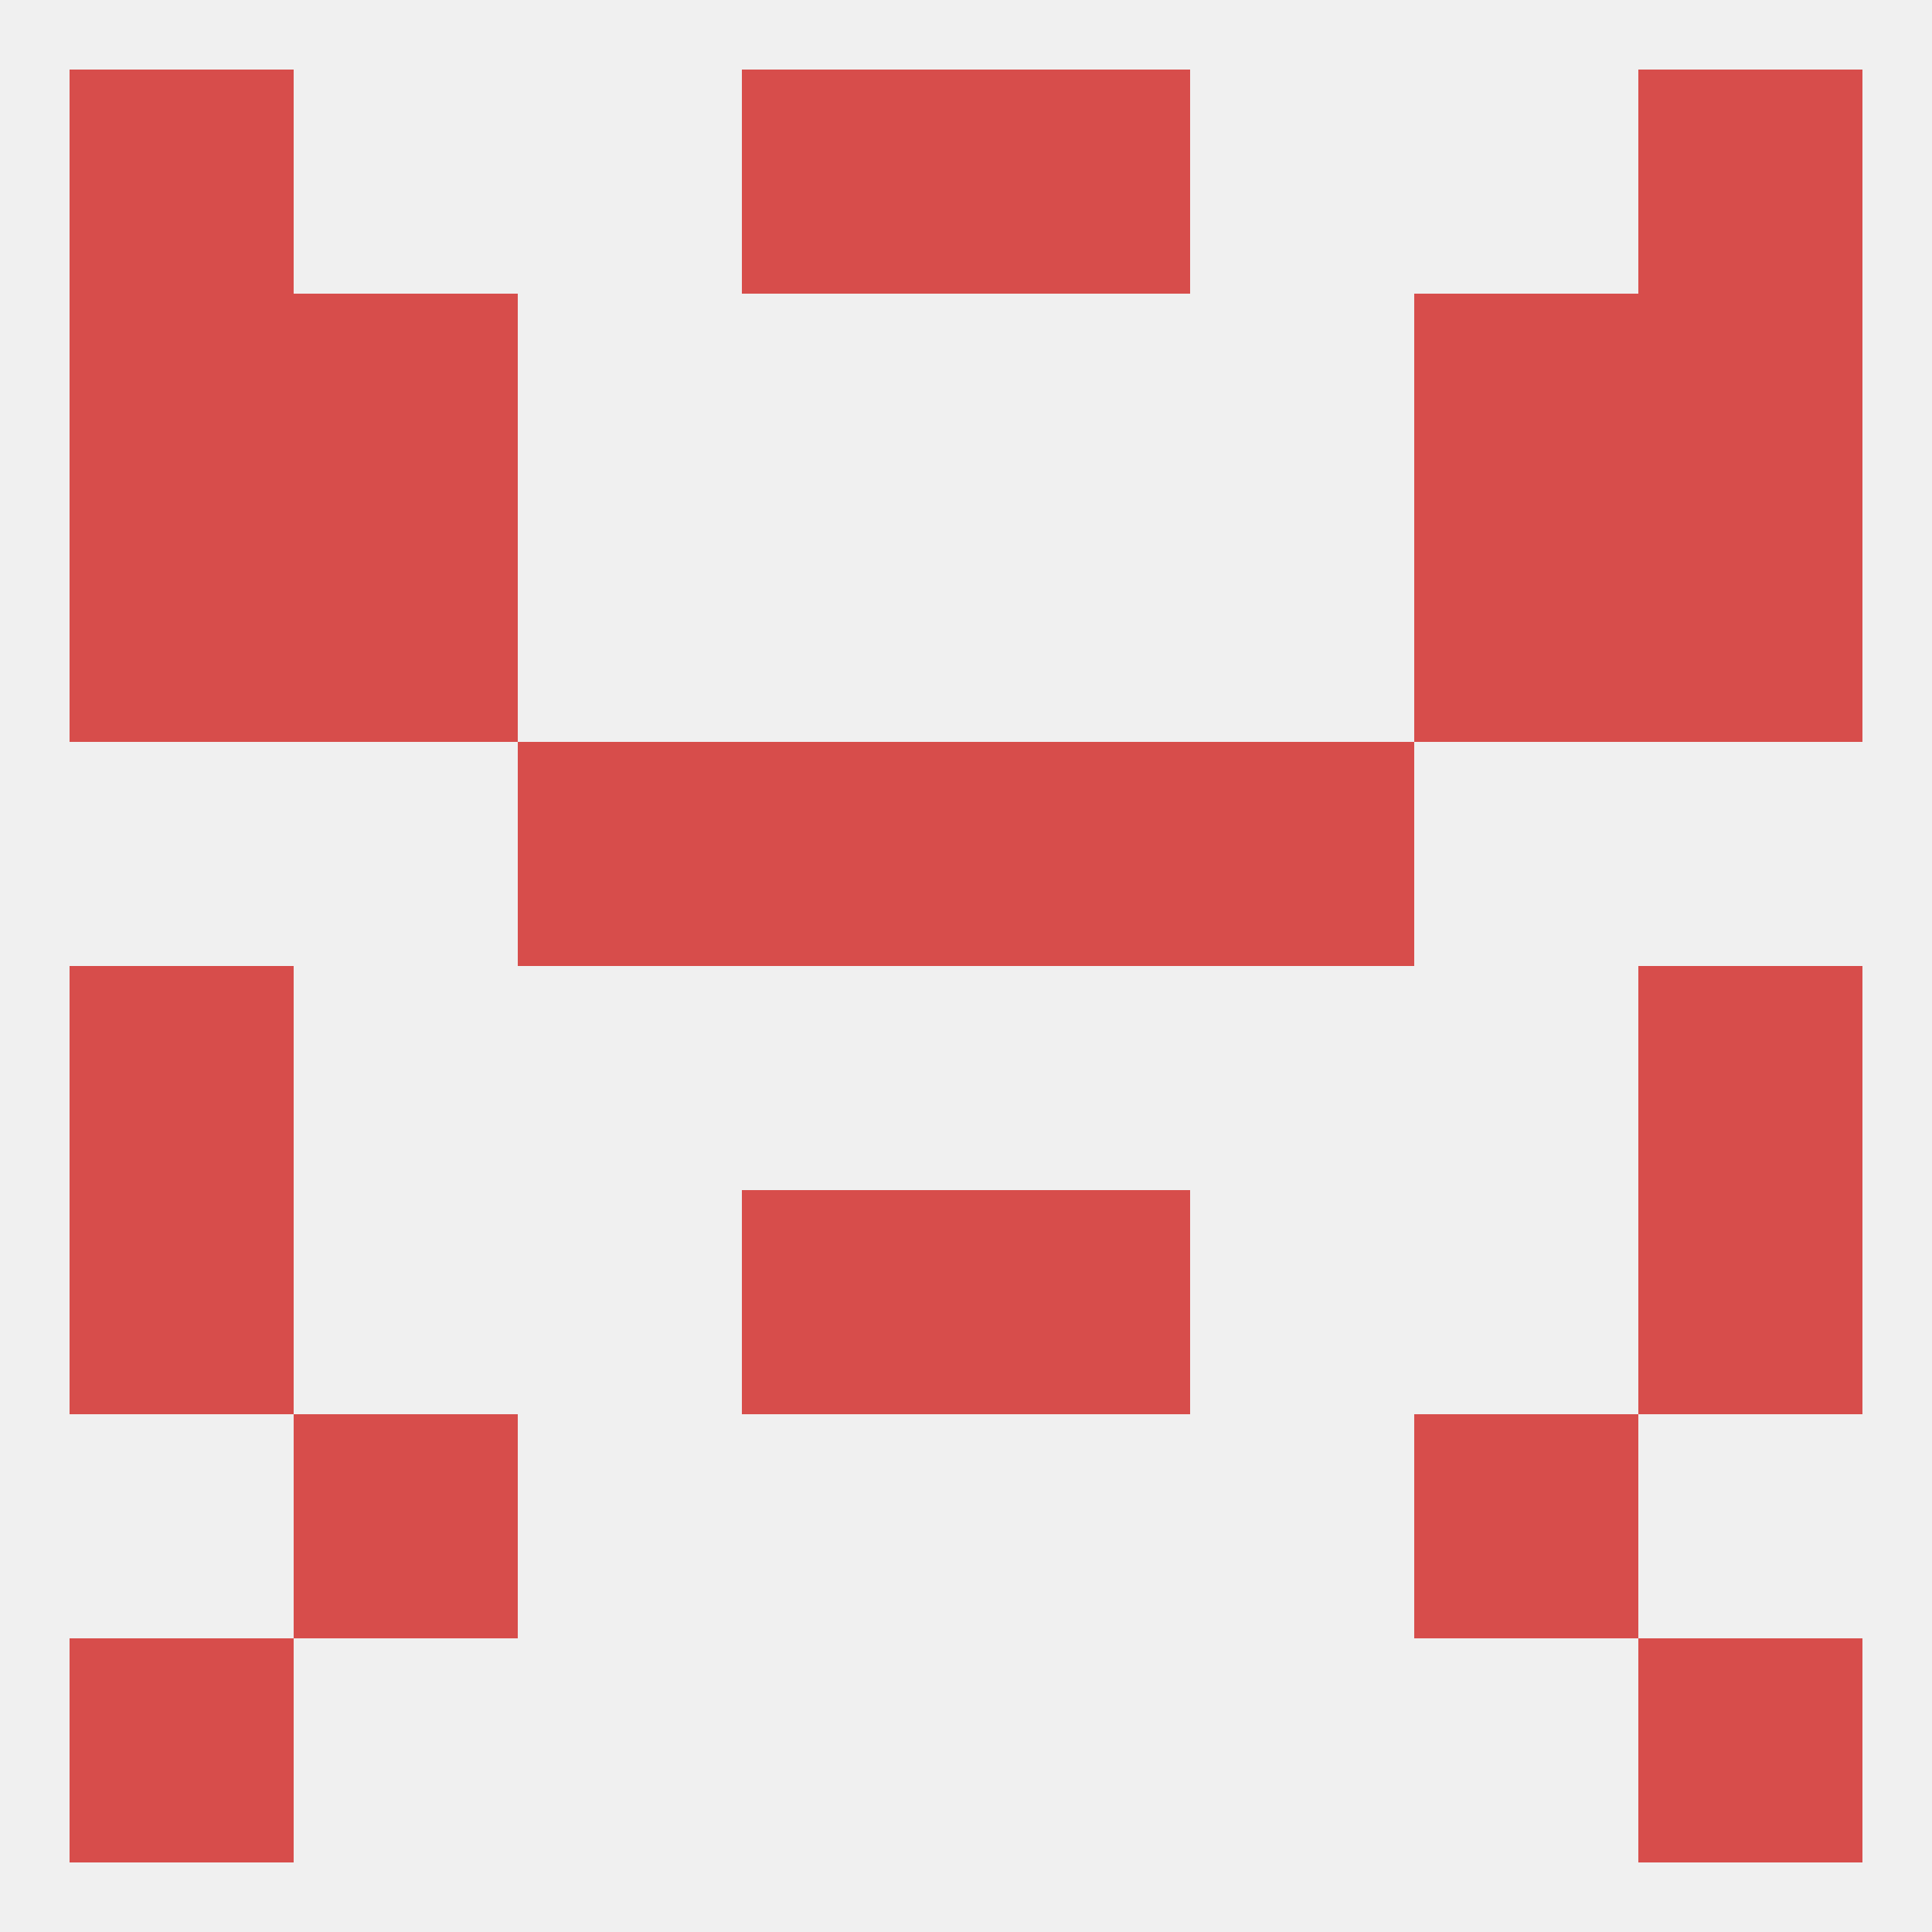 
<!--   <?xml version="1.0"?> -->
<svg version="1.1" baseprofile="full" xmlns="http://www.w3.org/2000/svg" xmlns:xlink="http://www.w3.org/1999/xlink" xmlns:ev="http://www.w3.org/2001/xml-events" width="250" height="250" viewBox="0 0 250 250" >
	<rect width="100%" height="100%" fill="rgba(240,240,240,255)"/>

	<rect x="125" y="9" width="29" height="29" fill="rgba(215,77,75,255)"/>
	<rect x="9" y="9" width="29" height="29" fill="rgba(215,77,75,255)"/>
	<rect x="212" y="9" width="29" height="29" fill="rgba(215,77,75,255)"/>
	<rect x="96" y="9" width="29" height="29" fill="rgba(215,77,75,255)"/>
	<rect x="38" y="183" width="29" height="29" fill="rgba(215,77,75,255)"/>
	<rect x="183" y="183" width="29" height="29" fill="rgba(215,77,75,255)"/>
	<rect x="9" y="125" width="29" height="29" fill="rgba(215,77,75,255)"/>
	<rect x="212" y="125" width="29" height="29" fill="rgba(215,77,75,255)"/>
	<rect x="9" y="154" width="29" height="29" fill="rgba(215,77,75,255)"/>
	<rect x="212" y="154" width="29" height="29" fill="rgba(215,77,75,255)"/>
	<rect x="96" y="154" width="29" height="29" fill="rgba(215,77,75,255)"/>
	<rect x="125" y="154" width="29" height="29" fill="rgba(215,77,75,255)"/>
	<rect x="125" y="96" width="29" height="29" fill="rgba(215,77,75,255)"/>
	<rect x="67" y="96" width="29" height="29" fill="rgba(215,77,75,255)"/>
	<rect x="154" y="96" width="29" height="29" fill="rgba(215,77,75,255)"/>
	<rect x="96" y="96" width="29" height="29" fill="rgba(215,77,75,255)"/>
	<rect x="38" y="67" width="29" height="29" fill="rgba(215,77,75,255)"/>
	<rect x="183" y="67" width="29" height="29" fill="rgba(215,77,75,255)"/>
	<rect x="9" y="67" width="29" height="29" fill="rgba(215,77,75,255)"/>
	<rect x="212" y="67" width="29" height="29" fill="rgba(215,77,75,255)"/>
	<rect x="9" y="38" width="29" height="29" fill="rgba(215,77,75,255)"/>
	<rect x="212" y="38" width="29" height="29" fill="rgba(215,77,75,255)"/>
	<rect x="38" y="38" width="29" height="29" fill="rgba(215,77,75,255)"/>
	<rect x="183" y="38" width="29" height="29" fill="rgba(215,77,75,255)"/>
	<rect x="9" y="212" width="29" height="29" fill="rgba(215,77,75,255)"/>
	<rect x="212" y="212" width="29" height="29" fill="rgba(215,77,75,255)"/>
</svg>